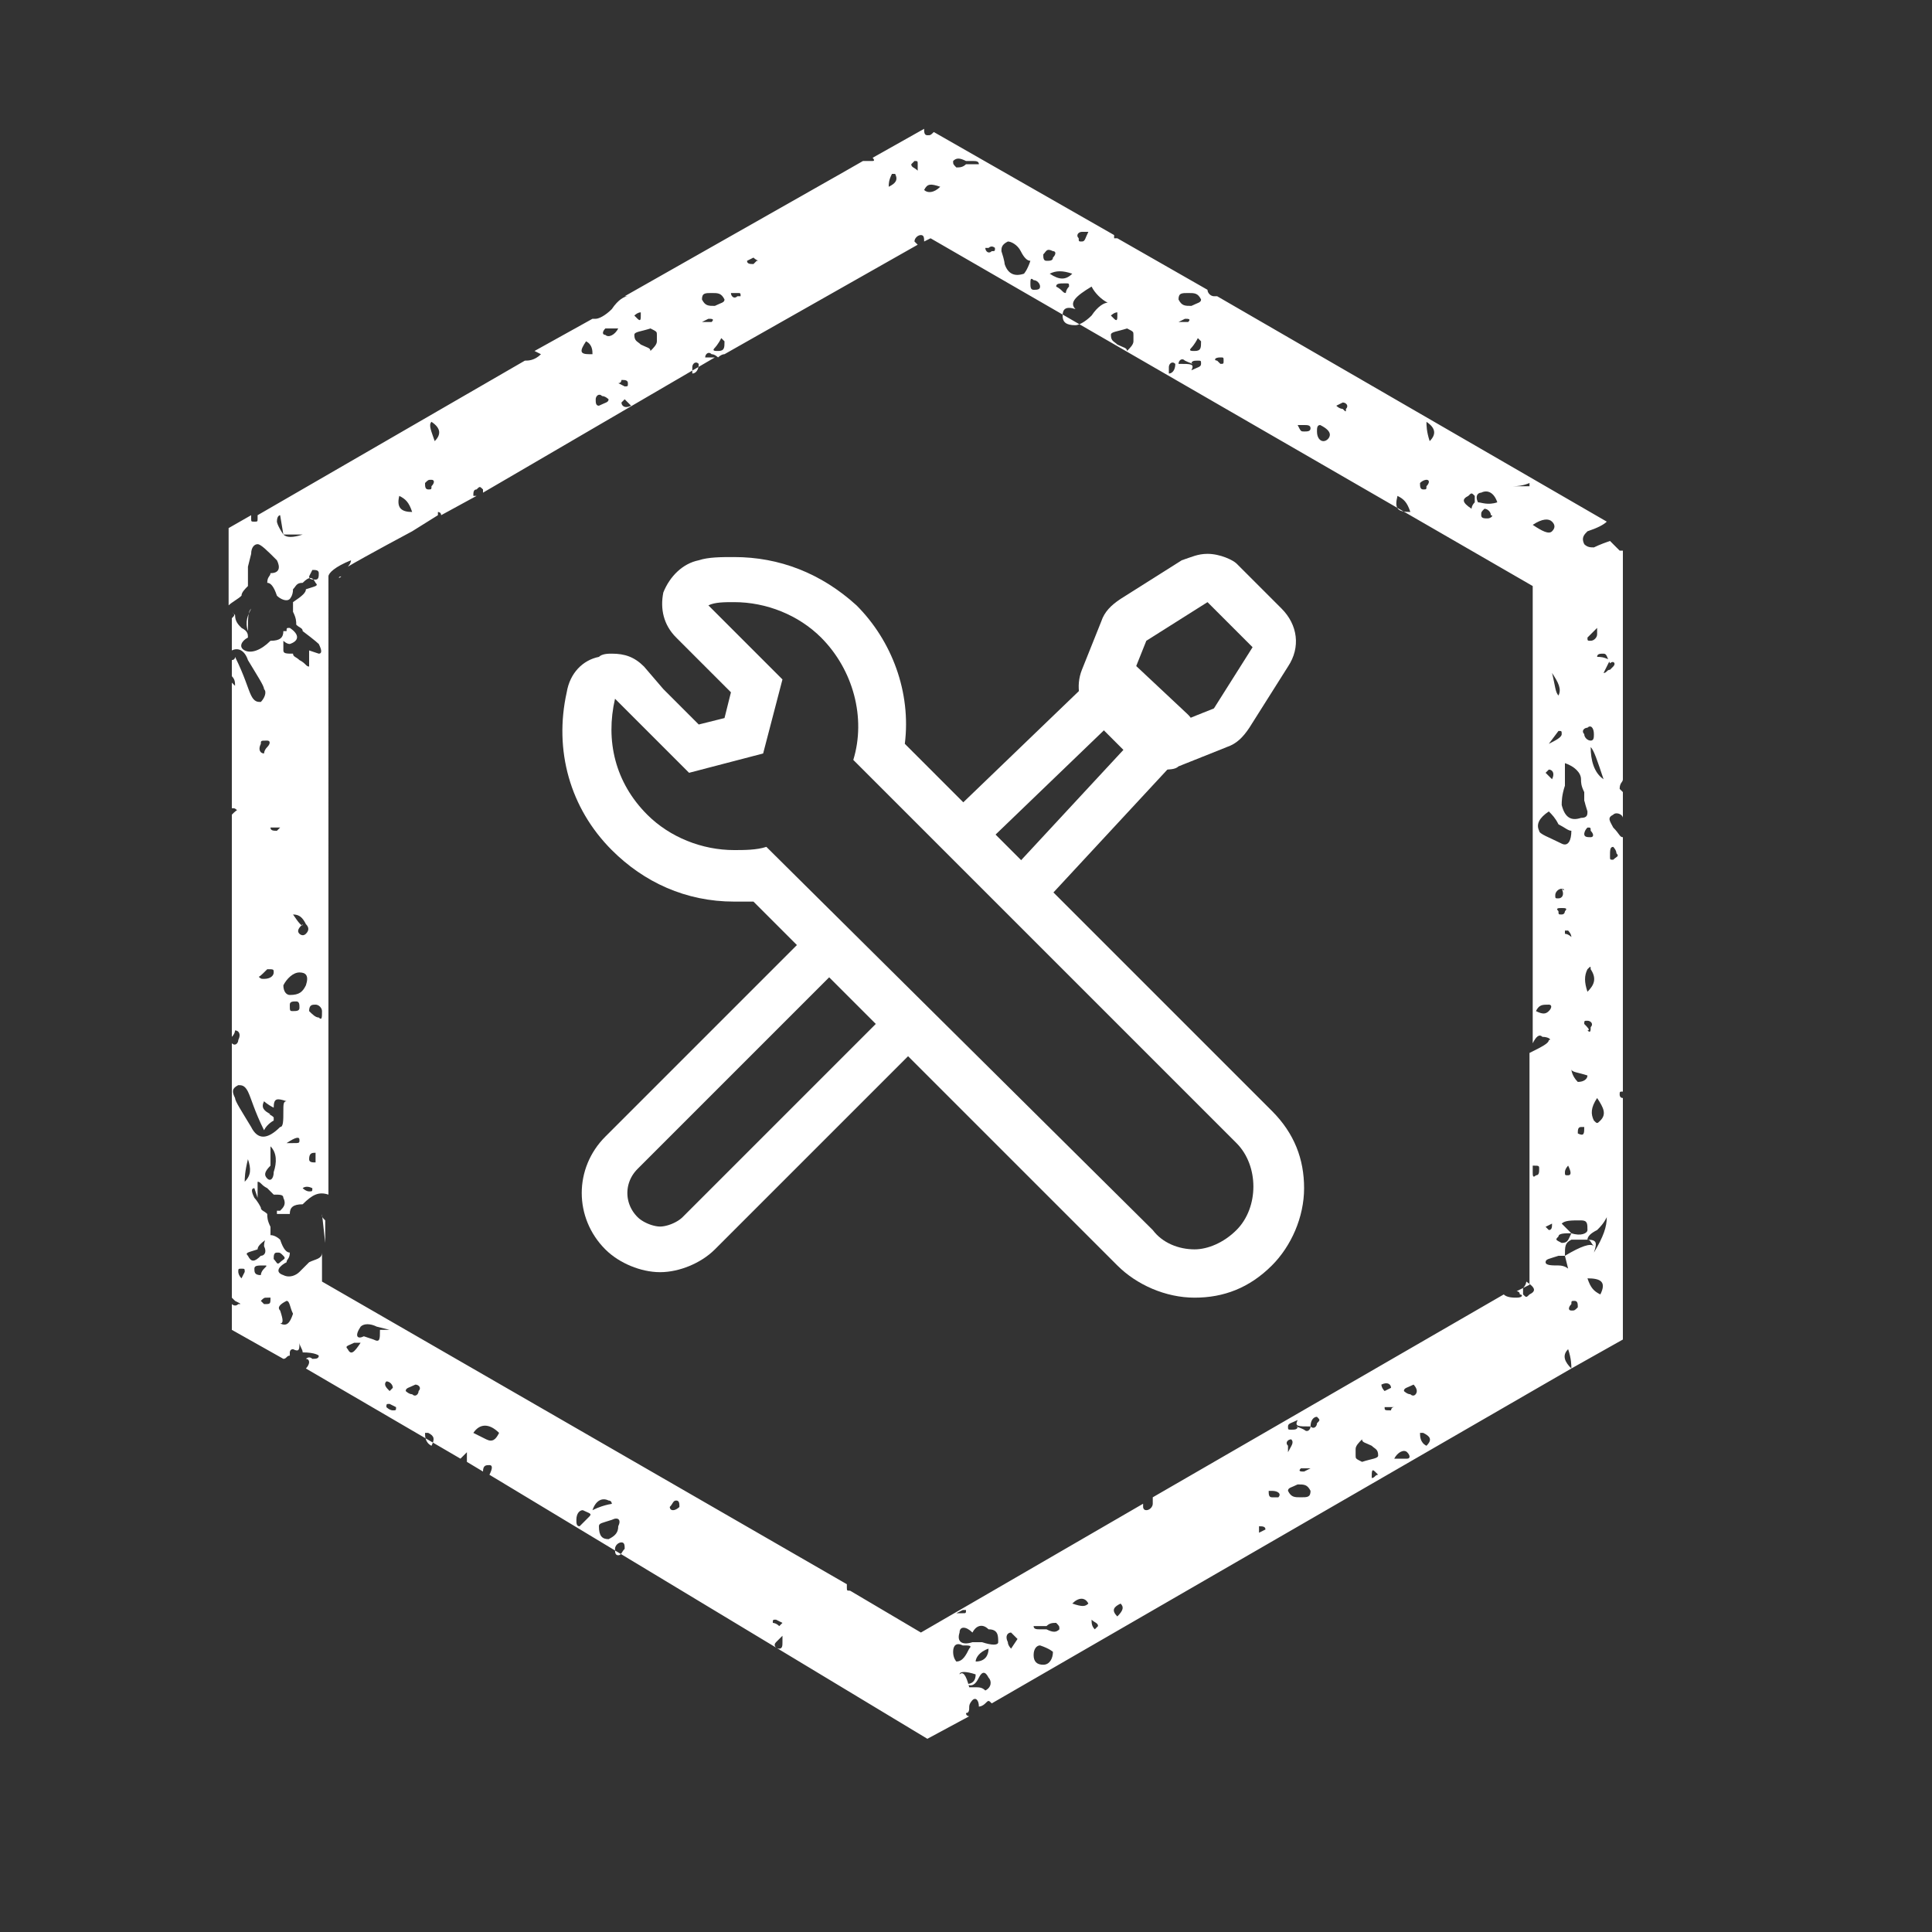 <?xml version="1.0" encoding="utf-8"?>
<!-- Generator: Adobe Illustrator 23.0.6, SVG Export Plug-In . SVG Version: 6.00 Build 0)  -->
<svg version="1.1" xmlns="http://www.w3.org/2000/svg" xmlns:xlink="http://www.w3.org/1999/xlink" x="0px" y="0px"
	 viewBox="0 0 60 60" style="enable-background:new 0 0 60 60;" xml:space="preserve">
<rect x="0" y="0" width="60" height="60" fill="#333333" stroke="none"/>
<style type="text/css">
	.st0{display:none;}
	.st1{display:inline;}
	.st2{fill:#FFFFFF;}
	.st3{fill:none;stroke:#FFFFFF;stroke-width:1.417;stroke-linejoin:round;stroke-miterlimit:10;}
	.st4{fill:none;stroke:#FFFFFF;stroke-width:1.134;stroke-linecap:round;stroke-miterlimit:10;}
	
		.st5{display:inline;fill-rule:evenodd;clip-rule:evenodd;fill:none;stroke:#FFFFFF;stroke-width:1.417;stroke-linecap:round;stroke-linejoin:round;stroke-miterlimit:22.926;}
	.st6{fill:none;stroke:#FFFFFF;stroke-width:1.417;stroke-miterlimit:10;}
	.st7{display:inline;fill:#FFFFFF;}
</style>
<g id="Ebene_2" class="st0">
	<rect x="0.1" y="0" class="st1" width="59.7" height="60.1"/>
</g>
<g id="Ersatzteilproduktion" class="st0">
	<g class="st1">
		<path class="st2" d="M28.8,32.6c-2.1,0.2-3.5,2.1-3.3,4.1c0.2,2,2.1,3.5,4.1,3.3c2.1-0.2,3.5-2.1,3.3-4.1
			C32.7,33.9,30.9,32.4,28.8,32.6z M30.8,36.2l-0.6,1.4c0,0-0.1,0.1-0.1,0.1l-1.5,0.2c0,0-0.1,0-0.2-0.1l-0.9-1.2c0,0,0-0.1,0-0.2
			l0.6-1.4c0,0,0.1-0.1,0.1-0.1l1.5-0.2c0,0,0.1,0,0.2,0.1l0.9,1.2C30.9,36.1,30.9,36.2,30.8,36.2z"/>
		<path class="st2" d="M21.6,24.8c0.4-0.5,0.6-1,0.5-1.6c0-0.6-0.3-1.1-0.8-1.5s-1-0.6-1.6-0.5c-0.6,0-1.1,0.3-1.5,0.8
			c-0.4,0.5-0.6,1-0.5,1.6c0.1,1.2,1.1,2,2.2,2c0.1,0,0.2,0,0.3,0C20.6,25.6,21.2,25.3,21.6,24.8z M19.5,24.1l-0.4-0.6l0.3-0.7
			l0.7-0.1l0.5,0.6L20.2,24L19.5,24.1z"/>
		<path class="st2" d="M35.9,26.5c0.3,0.2,0.5,0.3,0.8,0.3c0,0,0.1,0,0.1,0c0.3,0,0.6-0.2,0.9-0.5c0.2-0.3,0.3-0.6,0.3-1
			c-0.1-0.7-0.7-1.2-1.5-1.2c-0.3,0-0.6,0.2-0.9,0.5c-0.2,0.3-0.3,0.6-0.3,1C35.5,25.9,35.6,26.2,35.9,26.5z M36.5,25.2l0.3,0
			l0.2,0.3l-0.1,0.3l-0.3,0l-0.2-0.3L36.5,25.2z"/>
		<path class="st2" d="M40,25.1c-0.2-1.6-1.5-2.8-3-3l-16.7-2.7l0,0c-0.3,0-0.6,0-0.9,0c-2.2,0.2-3.8,2.2-3.6,4.4
			c0,0.4,0.2,0.9,0.3,1.2l0,0l0,0.1c0,0.1,0.1,0.2,0.2,0.3l7.5,13.8v0c1.1,1.9,3.1,3.2,5.3,3.2c0.2,0,0.4,0,0.6,0
			c2.4-0.3,4.3-1.9,5.1-4l2.7-6.6l2-4.8c0.1-0.1,0.1-0.3,0.2-0.4l0,0l0,0C40,26,40.1,25.6,40,25.1z M36,23.6L36,23.6
			c0.2-0.1,0.3-0.1,0.5-0.1c0.4,0,0.8,0,1.2,0.3c0.5,0.3,0.9,0.9,0.9,1.5c0,0.2,0,0.4,0,0.6c-0.1,0.3-0.2,0.6-0.4,0.9
			c-0.3,0.4-0.8,0.6-1.2,0.6c-1.1,0.1-2-0.6-2.1-1.7C34.7,24.8,35.2,24,36,23.6z M17.6,25.3c-0.4-0.4-0.6-1-0.6-1.5
			c-0.2-1.5,1-3,2.5-3.1c0.4,0,0.9,0,1.2,0.2c0.2,0.1,0.4,0.2,0.6,0.3c0.7,0.5,1.2,1.2,1.3,2.1c0.2,1.5-1,3-2.5,3.1
			c-0.7,0.1-1.4-0.1-2-0.6C18,25.6,17.8,25.4,17.6,25.3z M23.3,35.1L19,27.3c0.4,0.1,0.8,0.1,1.2,0c2.2-0.2,3.8-2.2,3.6-4.4
			c0-0.6-0.3-1.1-0.5-1.6l10.9,2c-0.6,0.7-0.8,1.6-0.7,2.4c0.1,0.9,0.5,1.7,1.2,2.2c0.7,0.6,1.5,0.8,2.4,0.7c0,0,0.1,0,0.2,0
			L34.9,34c-1-2.4-3.6-4-6.3-3.7C25.9,30.6,23.8,32.6,23.3,35.1z M29.7,40.9c-2.5,0.3-4.8-1.5-5-4s1.5-4.8,4-5c0.2,0,0.3,0,0.5,0
			c2.3,0,4.3,1.7,4.5,4.1C34,38.3,32.2,40.6,29.7,40.9z"/>
	</g>
</g>
<g id="Oldtimer" class="st0">
	<g class="st1">
		<path class="st2" d="M15,26.3c0.4,0,0.7,0,1.1,0c0.1-0.3,0.2-0.7,0.2-1c0-0.1,0.1-0.2,0.2-0.2c0.4,0,0.8-0.1,1.2-0.1
			c0.3,0,0.5-0.1,0.8-0.1c0.4,0,0.8-0.1,1.2-0.2c0.4,0,0.7-0.1,1.1-0.1c0.4,0,0.8-0.1,1.2-0.2c0.4,0,0.7-0.1,1.1-0.1
			c0.4,0,0.8-0.1,1.2-0.2c0.4,0,0.8-0.1,1.2-0.1c0.2,0,0.2-0.1,0.3-0.2c0.4-0.9,0.7-1.7,1.1-2.6c0.1-0.1,0.1-0.2,0.3-0.2
			c2.1,0,4.1,0,6.2,0c0.6,0,1.2,0.2,1.8,0.4c0.6,0.2,1.1,0.6,1.5,1.1c0.4,0.4,0.6,0.9,0.9,1.4c0.1,0.1,0.1,0.2,0.2,0.2
			c0.8,0.2,1.5,0.6,2.2,1.1c0.5,0.3,0.9,0.7,1.3,1.2c0.7,0.8,1.3,1.7,1.7,2.7c0.3,0.7,0.5,1.4,0.6,2.1c0.1,0.8,0.1,1.7,0.2,2.6
			c-0.1,0-0.2,0-0.3,0c-0.6,0-1.2,0-1.8,0c-0.1,0-0.2,0-0.2,0.2c-0.3,0.6-0.6,1.2-1.1,1.6c-0.4,0.3-0.7,0.6-1.2,0.7
			c-0.4,0.1-0.8,0.2-1.2,0.3c-0.8,0.1-1.5-0.1-2.2-0.5c-0.9-0.5-1.5-1.2-1.9-2.1c-0.1-0.1-0.1-0.2-0.3-0.2c-3.8,0-7.5,0-11.3,0
			c-0.2,0-0.3,0.1-0.3,0.2c-0.4,0.9-1,1.6-1.8,2c-0.6,0.3-1.3,0.5-1.9,0.5c-1.3,0-2.3-0.5-3.2-1.5c-0.5-0.6-0.9-1.4-1-2.3
			c-0.1-0.8,0-1.6,0.3-2.4c0.1-0.2,0.1-0.5,0.1-0.7c0.1-0.5,0.1-1,0.2-1.4c0.1-0.4,0.1-0.8,0.2-1.2C15,26.8,15,26.5,15,26.3z
			 M18.1,26.2C18.1,26.2,18.1,26.2,18.1,26.2c0.4,0.1,0.7,0.1,1.1,0.2c1.1,0.2,2.1,0.6,3,1c0.6,0.3,1.2,0.5,1.7,0.8
			c0.7,0.3,1.3,0.6,2,0.9c0.8,0.3,1.7,0.6,2.5,0.9c0.7,0.2,1.4,0.3,2.1,0.5c0.6,0.1,1.2,0.2,1.8,0.2c0.3,0,0.6,0,0.9,0.1
			c0.3,0,0.4,0,0.5-0.3c0,0,0,0,0-0.1c0.3-0.5,0.5-1,1-1.4c0.3-0.2,0.6-0.5,1-0.7c0.7-0.4,1.5-0.5,2.3-0.4c0.4,0.1,0.9,0.2,1.3,0.4
			c0.7,0.3,1.2,0.8,1.6,1.4c0.5,0.7,0.7,1.5,0.7,2.4c0,0.1,0,0.2,0,0.4c0.2,0,0.4,0,0.6,0c-0.1-3.5-2.3-6.5-5.8-7.2
			c0-0.1,0-0.2-0.1-0.2c-0.3-1.2-1-1.9-2-2.3c-0.4-0.1-0.8-0.2-1.2-0.2c-0.4,0-0.8,0-1.3,0c0.4,0.9,0.8,1.9,1.2,2.8
			c-0.1,0-0.1,0-0.1,0c-1.7,0-3.4,0-5,0c-0.9,0-1.7-0.1-2.6,0.1c-0.5,0.1-1.1,0.1-1.7,0.2c-0.7,0.1-1.3,0.2-2,0.2
			c-0.6,0.1-1.3,0.2-1.9,0.2C19.3,26.1,18.7,26.2,18.1,26.2z M18.2,29.2c-1.6,0-2.9,1.3-2.9,3c0,1.6,1.2,3,2.8,3
			c1.7,0,2.9-1.3,2.9-3C21,30.6,19.8,29.2,18.2,29.2z M37.6,29.2c-1.6,0-2.8,1.4-2.8,3c0,1.7,1.2,3,2.8,3c1.6,0,2.9-1.4,2.9-3
			C40.4,30.5,39.1,29.1,37.6,29.2z M33.5,32.4c0-0.1,0-0.2,0-0.2c0-0.1,0-0.2-0.2-0.2c-0.6,0-1.3-0.1-1.9-0.2
			c-0.7-0.1-1.4-0.2-2.1-0.4c-1-0.3-2-0.5-3-0.9c-1.4-0.5-2.7-1.2-4-1.7c-0.8-0.3-1.5-0.6-2.3-0.9c-0.6-0.2-1.3-0.3-2-0.4
			c-0.6,0-1.1,0-1.7,0c0,0-0.1,0-0.1,0.1c0,0.2-0.1,0.5-0.1,0.8c1.4-0.8,2.9-0.9,4.3,0c1.4,0.9,2,2.2,2,4
			C26,32.4,29.7,32.4,33.5,32.4z M27.2,23.8c1.4,0,2.7,0,4.1,0c-0.2-0.3-0.3-0.7-0.5-1c-0.2-0.3-0.5-0.5-0.8-0.5c-0.7,0-1.3,0-2,0
			c-0.1,0-0.2,0-0.2,0.1c-0.2,0.4-0.4,0.8-0.5,1.2C27.2,23.8,27.2,23.8,27.2,23.8z"/>
	</g>
</g>
<g id="Reparaturen">
	<g>
		<path class="st3" d="M26.3,28.8l-7,7c-0.7,0.7-0.7,1.8,0,2.5c0.3,0.3,0.8,0.5,1.2,0.5c0.4,0,0.9-0.2,1.2-0.5l7-7"/>
		<g>
			<polyline class="st3" points="29.5,26.3 34.8,21.2 36.4,22.7 31.3,28.2 			"/>
			<g>
				<path class="st2" d="M37.5,18.7l1.4,1.4L37.7,22l-1.5,0.6L35,21.4l0.6-1.5L37.5,18.7 M37.5,17.2c-0.3,0-0.5,0.1-0.8,0.2
					l-1.9,1.2c-0.3,0.2-0.5,0.4-0.6,0.7l-0.6,1.5c-0.2,0.5-0.1,1.1,0.3,1.5l1.2,1.2c0.3,0.3,0.6,0.4,1,0.4c0.2,0,0.4,0,0.5-0.1
					l1.5-0.6c0.3-0.1,0.5-0.3,0.7-0.6l1.2-1.9c0.4-0.6,0.3-1.3-0.2-1.8l-1.4-1.4C38.3,17.4,37.9,17.2,37.5,17.2L37.5,17.2z"/>
			</g>
		</g>
		<g>
			<path class="st2" d="M22.8,18.7c1,0,2,0.4,2.7,1.1c1,1,1.4,2.5,1,3.8l11.9,11.9c0.7,0.7,0.7,2,0,2.7c-0.4,0.4-0.9,0.6-1.3,0.6
				c-0.5,0-1-0.2-1.3-0.6L23.8,26.3c-0.3,0.1-0.7,0.1-1,0.1c-1,0-2-0.4-2.7-1.1c-1-1-1.3-2.3-1-3.6l0.6,0.6l1.7,1.7l2.3-0.6l0.6-2.3
				l-1.7-1.7l-0.6-0.6C22.2,18.7,22.5,18.7,22.8,18.7 M22.8,17.3c-0.4,0-0.8,0-1.1,0.1c-0.5,0.1-0.9,0.5-1.1,1c-0.1,0.5,0,1,0.4,1.4
				l0.6,0.6l1.1,1.1l-0.2,0.8l-0.8,0.2l-1.1-1.1L20,20.7c-0.3-0.3-0.6-0.4-1-0.4c-0.1,0-0.3,0-0.4,0.1c-0.5,0.1-0.9,0.5-1,1.1
				c-0.4,1.8,0.1,3.6,1.4,4.9c1,1,2.3,1.6,3.8,1.6c0.2,0,0.4,0,0.6,0l11.3,11.3c0.6,0.6,1.5,1,2.4,1c0.9,0,1.7-0.3,2.4-1
				c0.6-0.6,1-1.5,1-2.4c0-0.9-0.3-1.7-1-2.4L28.1,23.1c0.2-1.6-0.4-3.2-1.5-4.3C25.5,17.8,24.2,17.3,22.8,17.3L22.8,17.3z"/>
		</g>
		<path class="st3" d="M35,34.8"/>
		<path class="st3" d="M38.4,38.2"/>
	</g>
</g>
<g id="Ersatzteilanfertigung" class="st0">
	<g class="st1">
		<path class="st4" d="M23.2,39.4l0.5,0.9c0.2,0.3,0.6,0.4,0.9,0.3l0.9-0.5c0.3-0.2,0.4-0.6,0.3-0.9l-0.5-0.8c0.6-0.6,1-1.3,1.2-2.1
			h1c0.4,0,0.7-0.3,0.7-0.7v-1.1c0-0.4-0.3-0.7-0.7-0.7h-1c-0.2-0.8-0.6-1.5-1.2-2.1l0.5-0.8c0.2-0.3,0.1-0.7-0.3-0.9l-0.9-0.5
			c-0.3-0.2-0.7-0.1-0.9,0.3l-0.5,0.9c-0.8-0.2-1.6-0.2-2.4,0l-0.5-0.9c-0.2-0.3-0.6-0.4-0.9-0.3l-0.9,0.5c-0.3,0.2-0.4,0.6-0.3,0.9
			l0.5,0.8c-0.6,0.6-1,1.3-1.2,2.1h-1c-0.4,0-0.7,0.3-0.7,0.7v1.1c0,0.4,0.3,0.7,0.7,0.7h1c0.2,0.8,0.6,1.5,1.2,2.1L18.2,39
			c-0.2,0.3-0.1,0.7,0.3,0.9l0.9,0.5c0.3,0.2,0.7,0.1,0.9-0.3l0.5-0.9C21.6,39.6,22.5,39.6,23.2,39.4z"/>
		<path class="st4" d="M35.1,31l0.7,1.1c0.3,0.4,0.8,0.6,1.2,0.3l1.3-0.7c0.4-0.3,0.6-0.8,0.3-1.2l-0.7-1.1c0.8-0.8,1.3-1.7,1.6-2.7
			h1.3c0.5,0,0.9-0.4,0.9-0.9v-1.4c0-0.5-0.4-0.9-0.9-0.9h-1.3c-0.3-1-0.8-2-1.6-2.7l0.7-1.1c0.3-0.4,0.1-1-0.3-1.2L37,17.5
			c-0.4-0.3-1-0.1-1.2,0.3L35.1,19c-1-0.3-2.1-0.3-3.2,0l-0.7-1.1c-0.3-0.4-0.8-0.6-1.2-0.3l-1.3,0.7c-0.4,0.3-0.6,0.8-0.3,1.2
			l0.7,1.1c-0.8,0.8-1.3,1.7-1.6,2.7h-1.3c-0.5,0-0.9,0.4-0.9,0.9v1.4c0,0.5,0.4,0.9,0.9,0.9h1.3c0.3,1,0.8,2,1.6,2.7l-0.7,1.1
			c-0.3,0.4-0.1,1,0.3,1.2l1.3,0.7c0.4,0.3,1,0.1,1.2-0.3l0.7-1.1C32.9,31.3,34,31.3,35.1,31z"/>
		<path class="st4" d="M23.8,34.9c0-1-0.8-1.8-1.8-1.8c-1,0-1.8,0.8-1.8,1.8s0.8,1.8,1.8,1.8C23,36.6,23.8,35.8,23.8,34.9z"/>
		<path class="st4" d="M34.6,23.9c-0.6-0.6-1.6-0.6-2.3,0c-0.6,0.6-0.6,1.6,0,2.3c0.6,0.6,1.6,0.6,2.3,0
			C35.2,25.5,35.2,24.5,34.6,23.9z"/>
		<path class="st4" d="M36.1,27.6c1.5-1.5,1.5-3.8,0-5.3"/>
		<path class="st4" d="M30.8,22.4c-1.5,1.5-1.5,3.8,0,5.3"/>
	</g>
</g>
<g id="Ersatzteile" class="st0">
	<path class="st5" d="M22.6,35.1c-0.5,1.1,0,2.3,1,2.9c1,0.6,2.3,0.3,3-0.7 M28.9,38.6l-1.6,2.8c-0.2,0.3-0.5,0.4-0.8,0.2
		c-0.5-0.3-1.1-0.5-1.7-0.6c-0.5,0-0.9,0-1.3-0.1c-0.8-0.2-1.8-0.7-2.4-1.3c-0.3-0.4-0.5-0.7-0.8-1.1c-0.4-0.5-0.8-0.8-1.4-1.1
		c-0.3-0.2-0.4-0.5-0.2-0.8l1.6-2.8 M33.3,27.1L32,26.4c-1.1,1.6-2.9,4.8-3.2,6.8c-0.1,0.7,0.3,1.1,0.9,1.5c0.2,0.1,0.4,0.3,0.5,0.4
		c0.3,0.2,0.4,0.5,0.2,0.8L29,38.3l-2.3-1.3c0.5-1.1,0-2.3-1-2.9c-1-0.6-2.3-0.3-3,0.7l-2.3-1.3l1.3-2.4c0.2-0.3,0.5-0.4,0.8-0.3
		c0.2,0.1,0.4,0.2,0.6,0.2c0.6,0.2,1.2,0.5,1.8,0c1.5-1.3,3.3-4.6,4-6.4L27.5,24 M34,27.8l-0.6-0.3l2.1-3.9c0.2-0.4,0.3-0.8-0.2-1.2
		c-1.3-0.9-3.4-2.1-4.8-2.7c-0.5-0.2-0.9,0-1.1,0.4l-2.1,3.9l-0.7-0.4l-1,1l-1.1-0.6c1.6-2.8,3.3-6.1,4.9-8.9
		c0.2-0.3,0.6-0.4,0.9-0.3c3,1.1,6.6,3.1,9.2,5.1c0.3,0.2,0.4,0.6,0.2,0.9c-1.6,2.8-3.3,6.1-4.9,8.9l-1.1-0.6L34,27.8z"/>
</g>
<g id="Hydraulikwelle" class="st0">
	<g class="st1">
		<path class="st6" d="M22.3,31.9c0.9,0.5,1.8,1.4,2.3,2.3l5-5l-2.3-2.3L22.3,31.9z"/>
		<path class="st6" d="M17,34.9c-1.3,1.3-1.3,3.3,0,4.6c1.3,1.3,3.3,1.3,4.6,0c1.3-1.3,1.3-3.3,0-4.6C20.3,33.7,18.3,33.7,17,34.9z"
			/>
		<path class="st6" d="M36.7,17c-0.2-0.1-0.5,0-0.6,0.2l-8.3,8.3c-0.3,0.3-0.3,0.7,0,0.9l2.4,2.4c0.3,0.3,0.7,0.3,0.9,0l8.3-8.3
			c0.2-0.2,0.2-0.4,0.2-0.6C39.2,18.7,37.8,17.3,36.7,17z"/>
	</g>
	<g class="st1">
		<path class="st2" d="M27.3,21.2c0.3-0.1,0.6,0,0.9,0.3l0,0l-0.3,0.3c-0.2,0.2-0.2,0.6,0,0.8l0.4,0.4l1.9-1.9l-0.4-0.4
			c-0.2-0.2-0.6-0.2-0.8,0L28.8,21l-0.1-0.1c-0.2-0.2-0.3-0.5-0.2-0.8c0.1-0.5,0-1.2-0.4-1.6c-0.7-0.8-2.1-0.6-2.6,0.4
			c-0.2,0.5-0.2,1,0,1.5C25.9,21.1,26.7,21.4,27.3,21.2z M26.3,19.1c0.3-0.3,0.9-0.3,1.2,0c0.3,0.3,0.3,0.9,0,1.2
			c-0.3,0.3-0.9,0.3-1.2,0C26,19.9,26,19.4,26.3,19.1z"/>
	</g>
	<g class="st1">
		<path class="st2" d="M27.3,21.2c0.3-0.1,0.6,0,0.9,0.3l0,0l-0.3,0.3c-0.2,0.2-0.2,0.6,0,0.8l0.4,0.4l1.9-1.9l-0.4-0.4
			c-0.2-0.2-0.6-0.2-0.8,0L28.8,21l-0.1-0.1c-0.2-0.2-0.3-0.5-0.2-0.8c0.1-0.5,0-1.2-0.4-1.6c-0.7-0.8-2.1-0.6-2.6,0.4
			c-0.2,0.5-0.2,1,0,1.5C25.9,21.1,26.7,21.4,27.3,21.2z M26.3,19.1c0.3-0.3,0.9-0.3,1.2,0c0.3,0.3,0.3,0.9,0,1.2
			c-0.3,0.3-0.9,0.3-1.2,0C26,19.9,26,19.4,26.3,19.1z"/>
	</g>
	<g class="st1">
		<path class="st2" d="M30.7,17.9c0.3-0.1,0.6,0,0.9,0.3l0,0l-0.3,0.3c-0.2,0.2-0.2,0.6,0,0.8l0.4,0.4l1.9-1.9l-0.4-0.4
			c-0.2-0.2-0.6-0.2-0.8,0l-0.3,0.3l-0.1-0.1c-0.2-0.2-0.3-0.5-0.2-0.8c0.1-0.5,0-1.2-0.4-1.6c-0.7-0.8-2.1-0.6-2.6,0.4
			c-0.2,0.5-0.2,1,0,1.5C29.3,17.8,30.1,18,30.7,17.9z M29.8,15.7c0.3-0.3,0.9-0.3,1.2,0c0.3,0.3,0.3,0.9,0,1.2
			c-0.3,0.3-0.9,0.3-1.2,0C29.4,16.6,29.4,16,29.8,15.7z"/>
	</g>
	<g class="st1">
		<path class="st2" d="M30.7,17.9c0.3-0.1,0.6,0,0.9,0.3l0,0l-0.3,0.3c-0.2,0.2-0.2,0.6,0,0.8l0.4,0.4l1.9-1.9l-0.4-0.4
			c-0.2-0.2-0.6-0.2-0.8,0l-0.3,0.3l-0.1-0.1c-0.2-0.2-0.3-0.5-0.2-0.8c0.1-0.5,0-1.2-0.4-1.6c-0.7-0.8-2.1-0.6-2.6,0.4
			c-0.2,0.5-0.2,1,0,1.5C29.3,17.8,30.1,18,30.7,17.9z M29.8,15.7c0.3-0.3,0.9-0.3,1.2,0c0.3,0.3,0.3,0.9,0,1.2
			c-0.3,0.3-0.9,0.3-1.2,0C29.4,16.6,29.4,16,29.8,15.7z"/>
	</g>
	<path class="st7" d="M20.2,38.1c-0.5,0.5-1.3,0.5-1.8,0c-0.5-0.5-0.5-1.3,0-1.8c0.5-0.5,1.3-0.5,1.8,0
		C20.7,36.8,20.7,37.6,20.2,38.1z"/>
</g>
<g id="Ebene_5">
	<g>
		<path class="st2" d="M7.7,19.6c0-0.4,0-0.6,0.1-0.7C7.7,19.1,7.6,19.3,7.7,19.6z"/>
		<path class="st2" d="M50.4,24.2v-7.1c-0.1,0-0.1,0-0.1,0S50.2,17,50,16.8c-0.3,0.1-0.5,0.2-0.5,0.2c-0.1,0-0.2,0-0.3-0.1
			c-0.1-0.2,0-0.3,0.1-0.4c0.3-0.1,0.5-0.2,0.6-0.3l-12.1-7h-0.1c-0.1,0-0.2-0.1-0.2-0.2l-2.8-1.6c0,0,0,0-0.1,0V7.3L29,4.1
			c-0.1,0.1-0.1,0.1-0.2,0.1S28.7,4.1,28.7,4l0,0l-1.6,0.9c0,0,0.1,0.1,0,0.1c0,0-0.1,0-0.2,0h-0.1l-0.7,0.4l0,0l0,0l-6.7,3.8
			c0,0,0,0,0.1,0c-0.1,0-0.3,0.1-0.5,0.4c-0.2,0.2-0.4,0.3-0.5,0.3h-0.1l-1.8,1l0.2,0.1c-0.2,0.2-0.4,0.2-0.5,0.2L8,16
			c0,0.1,0,0.1,0,0.1c0,0.1,0,0.1-0.1,0.1s-0.1,0-0.1-0.1V16l-0.7,0.4v2.4c0.1-0.1,0.3-0.2,0.4-0.3c0-0.1,0.1-0.2,0.2-0.3v-0.3
			c0-0.1,0-0.2,0-0.3l0.1-0.4c0-0.2,0.1-0.3,0.2-0.3c0.1,0,0.3,0.2,0.6,0.5c0.1,0.2,0.1,0.4-0.2,0.4c0,0.1-0.1,0.1-0.1,0.3
			c0.1,0,0.2,0.1,0.3,0.4c0.1,0.1,0.3,0.2,0.4,0.1c0,0,0.1-0.1,0.1-0.3c0.1-0.1,0.1-0.2,0.3-0.2c0.2-0.2,0.3-0.2,0.4,0
			c0.1,0.1,0,0.1-0.3,0.2c0,0.1-0.1,0.2-0.4,0.4V19c0.1,0.2,0.1,0.3,0.1,0.4c0.1,0.1,0.2,0.1,0.2,0.2C9.8,19.9,9.9,20,9.9,20
			c0.1,0.2,0.1,0.3,0,0.3l-0.3-0.1v0.5c-0.1,0-0.1-0.1-0.3-0.2c-0.1-0.1-0.2-0.1-0.2-0.2l0,0c-0.2,0-0.3,0-0.3-0.1s0-0.2,0-0.3
			c0,0,0.1,0.1,0.2,0.1c0.3-0.1,0.3-0.3,0-0.5c-0.1,0-0.1,0-0.1,0.1c-0.1,0-0.1,0-0.1,0c0,0.2-0.1,0.3-0.4,0.3
			c-0.3,0.3-0.6,0.4-0.8,0.3c-0.2-0.1-0.1-0.3,0.1-0.4c0-0.1,0-0.2-0.2-0.3c-0.1-0.1-0.2-0.2-0.2-0.4L7.2,19v0
			c0.1,0.1,0.1,0.1,0,0.2v1c0.2-0.1,0.4,0,0.5,0.3C8,21,8.2,21.3,8.2,21.4c0.1,0.1,0,0.3-0.1,0.4c-0.1,0-0.2,0-0.3-0.2
			c-0.1-0.2-0.2-0.6-0.5-1.2c0,0.1-0.1,0.1-0.1,0.1V21c0.1,0.1,0.1,0.2,0.1,0.3c0,0,0,0-0.1-0.1v3.9l0,0c0.1,0,0.1,0,0.2,0.1
			c0-0.1-0.1,0-0.2,0.1v6.9C7.3,32.1,7.3,32,7.3,32c0.1,0,0.2,0.1,0.1,0.3c0,0.1-0.1,0.2-0.2,0.1l0,0v8.9l1.6,0.9
			c0.1,0,0.1-0.1,0.2-0.1V42c0,0,0-0.1,0.1-0.1c0.2,0.1,0.2,0,0.2-0.2c0,0.1,0.1,0.2,0.1,0.3c0.4,0,0.5,0.1,0.5,0.1
			c0,0.1-0.1,0.1-0.2,0.1c-0.1-0.1-0.2,0-0.2,0c0.1,0,0.1,0.1,0.1,0.1c0,0.1-0.1,0.2-0.1,0.2l4.8,2.8c0.1-0.1,0.1-0.1,0.2-0.2
			c0,0.1,0,0.2,0,0.3l0.5,0.3c0-0.2,0.1-0.2,0.2-0.2c0.1,0,0.1,0.1,0,0.3L28.8,54l1.3-0.7c0,0-0.1,0-0.1-0.1c0.1,0,0.1-0.1,0.1-0.2
			c0-0.1,0.1-0.2,0.1-0.2c0.1-0.1,0.2,0,0.2,0.2c0,0,0.1,0,0.2-0.1s0.1-0.1,0.2,0l0,0l18-10.4c-0.2-0.2-0.3-0.4-0.1-0.6
			c0.1,0.3,0.1,0.5,0.1,0.6l1.6-0.9v-7.5c-0.1,0-0.1-0.1-0.1-0.1c0-0.1,0-0.1,0.1-0.1V26c-0.1,0-0.1-0.1-0.3-0.3
			c-0.1-0.2-0.2-0.3,0-0.4c0.1-0.1,0.3,0,0.3,0.1v-0.8l-0.1-0.1C50.3,24.3,50.4,24.3,50.4,24.2z M8.8,16.6
			C8.7,16.6,8.7,16.6,8.8,16.6c-0.2-0.3-0.2-0.4-0.2-0.4C8.6,16,8.7,16,8.7,16L8.8,16.6c0.3,0,0.4,0,0.6,0
			C9.1,16.7,8.9,16.7,8.8,16.6z M9.8,18c-0.1,0-0.2,0-0.2-0.1l0.1-0.2c0.1,0,0.2,0,0.2,0.1C9.9,17.9,9.9,18,9.8,18z M49.6,19.5v0.2
			c0,0.1-0.1,0.2-0.2,0.2c-0.1,0-0.1,0-0.1-0.1C49.4,19.7,49.5,19.6,49.6,19.5z M48.1,25.2c0.1,0.1,0.2,0.2,0.3,0.4
			c0.2,0.1,0.3,0.2,0.4,0.2c0,0.3-0.1,0.5-0.3,0.4c-0.4-0.2-0.7-0.3-0.7-0.4C47.7,25.6,47.8,25.4,48.1,25.2z M48,24l0.1-0.1
			c0.1,0,0.2,0.1,0.1,0.3l0,0C48.2,24.2,48.1,24.1,48,24z M48.6,29v-0.1h0.1c0,0,0.1,0.1,0.1,0.2C48.7,29,48.6,29,48.6,29z
			 M48.7,36.2C48.7,36.2,48.8,36.2,48.7,36.2c0.1,0.2,0.1,0.3,0,0.3s-0.1,0-0.1-0.1C48.6,36.3,48.7,36.2,48.7,36.2z M48.5,27.6
			C48.6,27.6,48.6,27.7,48.5,27.6c0.1,0.2,0,0.3-0.1,0.3s-0.1,0-0.1-0.1C48.3,27.7,48.4,27.6,48.5,27.6z M48.5,28.2
			c0.1,0,0.2,0,0.1,0.1c0,0,0,0.1-0.1,0.1s-0.1,0-0.1-0.1C48.3,28.2,48.4,28.2,48.5,28.2z M48.4,38.4c0-0.1,0.2-0.1,0.4-0.1L48.5,38
			c0.1-0.1,0.3-0.1,0.6-0.1c0.2,0,0.2,0.1,0.2,0.3c0,0.1-0.2,0.2-0.5,0.1c-0.1,0.2-0.1,0.3-0.3,0.3C48.3,38.5,48.3,38.5,48.4,38.4z
			 M49,35.2c0-0.1,0-0.2,0.1-0.2h0.1C49.2,35.2,49.2,35.3,49,35.2C49,35.3,49,35.3,49,35.2z M49,33.6c-0.2-0.2-0.2-0.4-0.2-0.4
			c0,0.1,0.2,0.1,0.5,0.2C49.3,33.5,49.2,33.6,49,33.6z M49.2,31.8c0-0.1,0-0.1,0.1-0.1s0.2,0.1,0.1,0.2c0,0.1,0,0.2-0.1,0.1
			C49.4,32,49.3,31.9,49.2,31.8z M49.4,26c-0.1,0-0.2,0-0.2-0.1c0,0,0-0.1,0.1-0.2c0.1,0,0.1,0,0.1,0.1C49.5,25.9,49.5,26,49.4,26z
			 M49.3,30.8c-0.1-0.3-0.1-0.5,0-0.7c0.1-0.1,0.1-0.1,0.1,0C49.6,30.4,49.5,30.6,49.3,30.8z M49.6,34.1c0.2,0.3,0.3,0.5,0.1,0.7
			c-0.1,0.1-0.1,0.1-0.2,0C49.4,34.6,49.4,34.4,49.6,34.1z M49.4,23.2c0.1,0.1,0.2,0.4,0.4,1C49.5,24,49.4,23.6,49.4,23.2z
			 M49.3,22.6c0.1-0.1,0.2,0,0.2,0.2c0,0.1,0,0.2-0.1,0.2s-0.2-0.1-0.2-0.2C49.1,22.7,49.2,22.6,49.3,22.6z M48.6,24.4v-0.7
			c0.3,0.1,0.5,0.3,0.5,0.5c0,0.1,0,0.2,0.1,0.4c0,0.1,0,0.3,0,0.3c0-0.1,0,0,0.1,0.3c0,0.1,0,0.2-0.2,0.2c-0.3,0.1-0.5,0-0.6-0.4
			C48.5,24.9,48.5,24.7,48.6,24.4z M48.1,23.1l0.3-0.4c0.1,0,0.1,0,0.1,0.1C48.5,22.9,48.3,23,48.1,23.1z M48.4,21.6
			c-0.1-0.1-0.1-0.3-0.2-0.7C48.4,21.2,48.5,21.4,48.4,21.6z M48.2,16.2c0.1,0.1,0.1,0.2,0,0.3c-0.1,0.1-0.3,0-0.6-0.2
			C47.9,16.1,48.1,16.1,48.2,16.2z M48.1,31.2c0.1,0,0.1,0.1,0,0.2s-0.2,0.1-0.4,0C47.8,31.2,47.9,31.2,48.1,31.2z M47.5,15v0.1
			c0,0-0.2,0-0.5,0C47.3,15.1,47.5,15,47.5,15z M46,15.3c0.2-0.1,0.4,0,0.5,0.3c-0.3,0.1-0.5,0-0.6,0C45.8,15.4,45.9,15.3,46,15.3z
			 M46.2,16.1c-0.1,0-0.2,0-0.2-0.1s0-0.1,0.1-0.2c0.1,0,0.2,0.1,0.2,0.2C46.4,16,46.3,16.1,46.2,16.1z M45.6,15.4
			c0.1-0.1,0.1-0.1,0.2,0c0,0.1,0,0.2,0,0.2c-0.1,0.1-0.1,0.2-0.1,0.2C45.4,15.6,45.4,15.5,45.6,15.4z M44.3,13.1
			c0.3,0.2,0.3,0.4,0.1,0.6C44.3,13.4,44.3,13.2,44.3,13.1z M44.3,14.9c0.1,0,0.1,0.1,0,0.2c0,0.1,0,0.1-0.1,0.1s-0.1-0.1-0.1-0.2
			C44.2,14.9,44.3,14.9,44.3,14.9z M43.4,15.4c0.2,0.1,0.3,0.2,0.4,0.5C43.4,15.9,43.3,15.8,43.4,15.4z M41.7,12.5
			c0.1,0,0.2,0.1,0.1,0.2c0,0.1,0,0.1-0.1,0c0,0-0.1,0-0.2-0.1L41.7,12.5z M40.9,13.4c0-0.1,0-0.2,0.1-0.2c0.2,0.1,0.3,0.2,0.3,0.3
			s-0.1,0.2-0.2,0.2C41,13.7,40.9,13.6,40.9,13.4z M40.5,13.2c0.1,0,0.2,0,0.2,0.1s-0.1,0.1-0.2,0.1c-0.1,0-0.1,0-0.2-0.2L40.5,13.2
			z M37.9,11.1c0.1,0,0.1,0,0.1,0.1s0,0.1-0.1,0.1l-0.1-0.1C37.7,11.2,37.7,11.1,37.9,11.1z M37.1,10.9c-0.1,0-0.2,0-0.1-0.1
			c0,0,0.1-0.1,0.2-0.3c0.1,0.1,0.1,0.1,0.1,0.1C37.3,10.8,37.3,10.9,37.1,10.9z M36.6,11.3c0-0.1,0.1-0.2,0.2-0.1
			c0.2,0.1,0.3,0.1,0.2,0.1c0-0.1,0.1-0.1,0.2-0.1c0.1,0,0.1,0,0.1,0.1s-0.1,0.1-0.3,0.2C37.1,11.3,37,11.3,36.6,11.3z M36.9,9.1
			c0.2,0,0.3,0,0.4,0.2c0,0.1-0.1,0.1-0.3,0.2c-0.2,0-0.3,0-0.4-0.2C36.6,9.1,36.7,9.1,36.9,9.1z M36.6,10l0.2-0.1
			c0.1,0,0.2,0,0.1,0.1C36.8,10,36.7,10,36.6,10C36.5,10.1,36.5,10.1,36.6,10z M36.3,11.4c0-0.1,0.1-0.2,0.2-0.1
			c0,0.2-0.1,0.3-0.2,0.3C36.3,11.5,36.3,11.5,36.3,11.4z M35.2,10.4c0,0.1,0,0.2,0,0.2c0,0.1-0.1,0.2-0.2,0.3
			c0-0.1-0.1-0.1-0.3-0.2c-0.1-0.1-0.2-0.1-0.2-0.3c0-0.1,0.2-0.1,0.5-0.2C35.2,10.3,35.2,10.3,35.2,10.4z M34.7,9.7v0.1
			c0,0.1,0,0.2-0.1,0.1l-0.1-0.1C34.5,9.8,34.6,9.7,34.7,9.7z M33.6,7.2h0.2c-0.1,0.2-0.1,0.3-0.2,0.3c-0.1,0-0.1,0-0.1-0.1
			C33.4,7.3,33.5,7.2,33.6,7.2z M33.9,8.9c0.1,0.2,0.3,0.4,0.5,0.5c-0.1,0-0.3,0.1-0.5,0.4c-0.2,0.2-0.4,0.3-0.5,0.3
			c-0.3,0-0.4-0.1-0.4-0.3s0.1-0.3,0.4-0.2C33.2,9.4,33.4,9.2,33.9,8.9z M32.8,8.9c0-0.1,0.1-0.1,0.3-0.1c0.1,0,0.1,0,0.1,0.1
			c-0.1,0.1-0.1,0.2-0.1,0.2C33,9.1,33,9,32.8,8.9z M33.3,8.5c-0.2,0.2-0.4,0.2-0.7,0C32.8,8.4,33,8.4,33.3,8.5z M32.7,7.8
			c0.1,0,0.1,0.1,0,0.2c0,0.1-0.1,0.1-0.2,0.1c-0.1,0-0.1-0.1-0.1-0.2C32.5,7.8,32.5,7.7,32.7,7.8z M32.1,8.7c0.1,0,0.2,0.1,0.2,0.2
			C32.3,9,32.2,9,32.1,9C32,9,32,8.9,32,8.8C32,8.7,32,8.6,32.1,8.7z M31.3,7.5c0.1,0,0.3,0.1,0.4,0.3C31.8,8,31.9,8.1,32,8.1
			c-0.1,0.3-0.2,0.4-0.2,0.4c-0.3,0.1-0.5,0-0.6-0.3c0,0,0-0.1-0.1-0.4C31.1,7.7,31.1,7.6,31.3,7.5z M30.7,7.7c0.1-0.1,0.2,0,0.2,0
			c0,0.1,0,0.1-0.1,0.1c-0.1,0.1-0.2,0-0.2-0.1C30.6,7.7,30.6,7.7,30.7,7.7z M29.6,5c0.1-0.1,0.2-0.1,0.4,0c0,0,0.1,0,0.2,0
			s0.2,0,0.2,0.1c0,0-0.1,0-0.4,0c-0.1,0.1-0.2,0.1-0.3,0.1C29.6,5.1,29.6,5.1,29.6,5z M29.2,5.8C29,6,28.8,6,28.7,5.9
			C28.8,5.7,28.9,5.7,29.2,5.8z M28.4,5c0.1,0,0.1,0,0.1,0.1c0,0,0,0.1,0,0.2c-0.1-0.1-0.2-0.1-0.2-0.2L28.4,5z M27.7,5.4
			c0.1,0,0.1,0,0.1,0c0.1,0.2,0,0.3-0.2,0.4C27.6,5.7,27.6,5.6,27.7,5.4z M23.4,8c0.1,0.1,0.2,0.1,0.1,0.1l-0.1,0.1
			c-0.1,0-0.2,0-0.2-0.1L23.4,8z M22.7,9.1c0,0,0.1,0,0.2,0c0.1,0,0.1,0,0.1,0.1h-0.1C22.8,9.3,22.7,9.2,22.7,9.1z M22.3,10.9
			c-0.1,0-0.2,0-0.1-0.1c0,0,0.1-0.1,0.2-0.3c0.1,0.1,0.1,0.1,0.1,0.1C22.5,10.8,22.5,10.9,22.3,10.9z M22.1,9.1
			c0.2,0,0.3,0,0.4,0.2c0,0.1-0.1,0.1-0.3,0.2c-0.2,0-0.3,0-0.4-0.2C21.8,9.1,21.9,9.1,22.1,9.1z M21.8,10L22,9.9
			c0.1,0,0.2,0,0.1,0.1C22,10,21.9,10,21.8,10C21.7,10.1,21.7,10.1,21.8,10z M21.5,11.4c0-0.1,0.1-0.2,0.2-0.1
			c0,0.2-0.1,0.3-0.2,0.3C21.5,11.5,21.5,11.5,21.5,11.4z M20.4,10.4c0,0.1,0,0.2,0,0.2c0,0.1-0.1,0.2-0.2,0.3
			c0-0.1-0.1-0.1-0.3-0.2c-0.1-0.1-0.2-0.1-0.2-0.3c0-0.1,0.2-0.1,0.5-0.2C20.4,10.3,20.4,10.3,20.4,10.4z M19.9,9.7v0.1
			c0,0.1,0,0.2-0.1,0.1l-0.1-0.1C19.7,9.8,19.8,9.7,19.9,9.7z M19.6,12.6L19.6,12.6c-0.2,0.1-0.3,0-0.3-0.1l0.1-0.1
			C19.5,12.5,19.6,12.6,19.6,12.6z M19.5,11.9c0,0.1,0,0.1-0.1,0.1l-0.2-0.1c0.1,0,0.1-0.1,0.1-0.1C19.4,11.8,19.5,11.8,19.5,11.9z
			 M18.8,10.2c0,0,0.1,0,0.4,0c-0.1,0.2-0.3,0.3-0.4,0.2C18.7,10.4,18.7,10.3,18.8,10.2z M18.5,12.4c0-0.1,0.1-0.2,0.2-0.1
			c0.1,0,0.2,0.1,0.2,0.1c0,0.1-0.1,0.1-0.3,0.2C18.5,12.6,18.5,12.5,18.5,12.4z M18.2,10.6c0.2,0.1,0.2,0.3,0.2,0.4h-0.1
			C18,11,18,10.9,18.2,10.6z M13.4,13.1c0.3,0.2,0.3,0.4,0.1,0.6C13.4,13.4,13.3,13.2,13.4,13.1z M13.4,14.9c0.1,0,0.1,0.1,0,0.2
			c0,0.1,0,0.1-0.1,0.1s-0.1-0.1-0.1-0.2C13.3,14.9,13.3,14.9,13.4,14.9z M12.4,15.4c0.2,0.1,0.3,0.2,0.4,0.5
			C12.5,15.9,12.3,15.8,12.4,15.4z M9.8,31.2c0.1,0,0.2,0.1,0.2,0.2c0,0.2,0,0.3-0.1,0.2c-0.1,0-0.2-0.1-0.3-0.2
			C9.6,31.2,9.7,31.2,9.8,31.2z M9.8,35.8v0.3c-0.1,0-0.2,0-0.2-0.1C9.6,35.8,9.7,35.8,9.8,35.8z M9.7,36.9c0,0.1,0,0.1-0.1,0.1
			s-0.2-0.1-0.2-0.1S9.5,36.8,9.7,36.9C9.7,36.8,9.7,36.8,9.7,36.9z M9.1,28.4c0.2,0,0.3,0.1,0.4,0.3c0.1,0.1,0.1,0.2,0,0.3
			c-0.1,0.1-0.2,0-0.2,0c-0.1-0.1,0-0.2,0.1-0.3C9.4,28.8,9.3,28.7,9.1,28.4L9.1,28.4z M9.3,30.2c0.2,0,0.3,0.1,0.2,0.4
			c-0.1,0.2-0.2,0.3-0.5,0.3c-0.1,0-0.2-0.1-0.2-0.3C8.9,30.4,9.1,30.2,9.3,30.2z M9.3,35.4c0,0.1,0,0.1-0.2,0.1c0,0-0.1,0-0.2,0
			C9.2,35.3,9.3,35.3,9.3,35.4z M9,31.2c0-0.1,0.1-0.1,0.2-0.1c0.1,0,0.1,0.1,0.1,0.2s-0.1,0.1-0.2,0.1C9,31.4,9,31.4,9,31.2z
			 M8.5,25.7h0.2c-0.1,0.1-0.1,0.1-0.1,0.1c-0.1,0-0.2,0-0.2-0.1H8.5z M8.5,30.2c0,0.1-0.1,0.2-0.3,0.2c-0.1,0-0.1,0-0.2-0.1
			c0,0.1,0.1,0,0.3-0.2C8.5,30.1,8.5,30.1,8.5,30.2z M8.1,23.1c0-0.1,0-0.1,0.2-0.1c0.1,0,0.1,0.1,0,0.2s-0.1,0.2-0.1,0.2
			C8.1,23.4,8,23.3,8.1,23.1z M7.4,33.7c0.1,0,0.2,0,0.3,0.2c0.1,0.2,0.2,0.6,0.5,1.2c0.1-0.2,0.3-0.3,0.3-0.3v-0.1
			c-0.1-0.1-0.2-0.1-0.1-0.1c-0.2-0.1-0.3-0.2-0.2-0.4c0,0,0.1,0.1,0.3,0.2c0-0.3,0.1-0.3,0.4-0.2c-0.1,0-0.1,0.1-0.1,0.3
			c0,0.3,0,0.5-0.1,0.5c-0.4,0.4-0.7,0.4-0.9,0c-0.3-0.5-0.5-0.8-0.5-0.9C7.2,33.9,7.2,33.8,7.4,33.7z M8.5,36.4
			c0,0.2-0.1,0.3-0.2,0.2c-0.1-0.1-0.1-0.2,0.1-0.4v-0.6C8.6,35.8,8.6,36.1,8.5,36.4z M7.6,36.7c0-0.1,0-0.3,0.1-0.7
			C7.8,36.3,7.8,36.5,7.6,36.7z M7.4,40.5c-0.1,0.1-0.2,0-0.2,0s0-0.1,0-0.2l0.1,0.1C7.5,40.5,7.5,40.5,7.4,40.5z M7.5,39.7
			c-0.1-0.1-0.1-0.2-0.1-0.2c0-0.1,0-0.1,0.1-0.1s0.1,0,0.1,0.1L7.5,39.7z M7.9,39.4c0-0.1,0.1-0.1,0.3-0.1c0.1,0,0.1,0,0,0.1
			s-0.1,0.2-0.1,0.2C7.9,39.6,7.9,39.5,7.9,39.4z M8.2,40.5l-0.1-0.1c0.1-0.1,0.1-0.1,0.2-0.1h0.1C8.4,40.5,8.4,40.5,8.2,40.5z
			 M8.7,41.1c0.1,0,0.1-0.1,0-0.4c-0.1-0.1,0-0.2,0.2-0.3c0.1,0,0.1,0.2,0.2,0.4C9,41.1,8.9,41.2,8.7,41.1z M8.5,39.1
			c0-0.1,0-0.2,0.1-0.2s0.1,0,0.2,0.1c0.1,0.1,0,0.1-0.1,0.2C8.6,39.3,8.6,39.2,8.5,39.1z M10.8,41.9c-0.1-0.1,0-0.1,0.2-0.2
			c0,0,0.1,0,0.2,0C11,42,10.9,42.1,10.8,41.9z M11.6,41.6l-0.3-0.1c-0.2,0.1-0.3,0-0.1-0.3c0.1-0.1,0.3-0.1,0.5,0l0.4,0.1
			c-0.1,0-0.2,0-0.3,0C11.8,41.6,11.8,41.7,11.6,41.6z M12,42.9c0.1,0,0.2,0.1,0.2,0.2l-0.1,0.1C12,43.1,11.9,43,12,42.9L12,42.9z
			 M12.2,43.8c-0.1,0-0.2-0.1-0.2-0.1c0-0.1,0-0.1,0.1-0.1l0.2,0.1C12.3,43.8,12.3,43.8,12.2,43.8z M13,43.2c0,0.1-0.1,0.2-0.2,0.1
			c-0.1,0-0.2-0.1-0.2-0.1c0-0.1,0.1-0.1,0.3-0.2C13,43,13.1,43.1,13,43.2z M13.4,44.9c-0.2-0.1-0.2-0.3-0.2-0.4h0.1
			C13.5,44.6,13.5,44.7,13.4,44.9z M15.1,44.7l-0.4-0.2c0.2-0.3,0.5-0.3,0.8,0C15.4,44.7,15.3,44.8,15.1,44.7z M18.3,47.1
			c0,0-0.1,0.1-0.3,0.3c-0.1,0-0.1-0.1-0.1-0.2c0-0.2,0.1-0.3,0.2-0.3C18.3,47,18.4,47,18.3,47.1z M18.6,47.4c0-0.1,0.1-0.1,0.4-0.2
			c0.2-0.1,0.3,0,0.2,0.2c0,0.2-0.1,0.3-0.3,0.4C18.7,47.8,18.6,47.7,18.6,47.4z M18.4,46.9c0.1-0.3,0.3-0.4,0.5-0.3
			c0.1,0,0.1,0.1,0.1,0.1C19.1,46.7,18.8,46.7,18.4,46.9z M19.2,48.3c-0.1,0-0.1-0.1-0.1-0.2c0-0.1,0.1-0.2,0.2-0.2s0.1,0.1,0.1,0.2
			C19.3,48.2,19.3,48.3,19.2,48.3z M20.9,46.9c-0.1,0-0.1-0.1-0.1-0.1c0.1-0.1,0.1-0.2,0.2-0.2s0.1,0.1,0.1,0.2
			C21.1,46.8,21,46.9,20.9,46.9z M24,50.4c0-0.1,0-0.1,0.1-0.1l0.2,0.1l-0.1,0.1C24.1,50.4,24,50.4,24,50.4z M24.2,51.2
			c-0.1,0-0.2-0.1-0.1-0.2c0.1-0.1,0.2-0.2,0.2-0.2s0,0.1,0,0.2C24.3,51.1,24.3,51.2,24.2,51.2z M29.6,51.3c0-0.2,0.1-0.3,0.3-0.2
			c0.2,0,0.3,0,0.2,0.1c-0.1,0.2-0.2,0.4-0.4,0.4C29.7,51.6,29.6,51.5,29.6,51.3z M29.7,50.1L29.7,50.1l0.2-0.1c0.1,0,0.1,0,0.1,0
			c0,0.1,0,0.1-0.1,0.1H29.7z M30.6,52.5L30.6,52.5L30.6,52.5c-0.1-0.1-0.2-0.1-0.3-0.1c-0.1,0-0.2,0-0.2,0C30,52,29.9,51.9,29.8,52
			c0-0.1,0.2-0.1,0.5,0c0,0.2-0.1,0.3-0.3,0.3c0.2,0.1,0.3,0,0.4-0.2l0,0l0,0c0.1-0.2,0.2-0.2,0.3,0C30.8,52.2,30.8,52.4,30.6,52.5z
			 M30.3,51.6c0-0.1,0.1-0.3,0.4-0.4C30.7,51.4,30.6,51.6,30.3,51.6L30.3,51.6z M31,51c0,0.1-0.2,0.1-0.5,0h-0.3
			c-0.3,0.1-0.5,0-0.4-0.3c0-0.2,0.2-0.2,0.4,0c0.1-0.2,0.3-0.3,0.5-0.1C31,50.6,31,50.8,31,51z M31.4,51.2c0,0-0.1-0.1-0.1-0.2
			c-0.1-0.2,0-0.3,0.1-0.3c0,0,0.1,0.1,0.2,0.2L31.4,51.2z M32.4,51.7c-0.2,0-0.3-0.1-0.3-0.3s0.1-0.3,0.2-0.3
			c0.3,0.1,0.4,0.2,0.4,0.2C32.7,51.5,32.6,51.7,32.4,51.7z M32.9,50.6c-0.1,0.1-0.2,0.1-0.4,0c0,0-0.1,0-0.2,0
			c-0.1,0-0.2,0-0.2-0.1c0,0,0.1,0,0.4,0c0.1-0.1,0.2-0.1,0.3-0.1C32.9,50.5,32.9,50.5,32.9,50.6z M33.3,49.8c0.2-0.2,0.4-0.2,0.5,0
			C33.7,49.9,33.6,49.9,33.3,49.8z M34,50.6C33.9,50.6,33.9,50.6,34,50.6c-0.1-0.1-0.1-0.2-0.1-0.3c0.1,0.1,0.2,0.1,0.2,0.2L34,50.6
			z M34.7,50.2C34.6,50.2,34.6,50.2,34.7,50.2c-0.2-0.2-0.1-0.3,0.1-0.4C34.9,49.9,34.9,50,34.7,50.2z M39.1,47.6
			C39,47.5,39,47.5,39.1,47.6v-0.2c0.1,0,0.2,0,0.2,0.1L39.1,47.6z M39.7,46.5c0,0-0.1,0-0.2,0c-0.1,0-0.1-0.1-0.1-0.2h0.1
			C39.7,46.3,39.8,46.4,39.7,46.5z M40.1,44.7C40.2,44.7,40.3,44.7,40.1,44.7c0.1,0.1,0,0.2-0.1,0.4c0-0.1,0-0.1,0-0.2
			C39.9,44.8,40,44.7,40.1,44.7z M40.7,44.3c0,0.1-0.1,0.2-0.2,0.1c-0.2-0.1-0.3-0.1-0.2-0.1c0,0.1-0.1,0.1-0.2,0.1
			c-0.1,0-0.1,0-0.1-0.1s0.1-0.1,0.3-0.2C40.2,44.3,40.3,44.3,40.7,44.3z M40.4,46.5c-0.2,0-0.3,0-0.4-0.2c0-0.1,0.1-0.1,0.3-0.2
			c0.2,0,0.3,0,0.4,0.2C40.7,46.5,40.6,46.5,40.4,46.5z M40.7,45.6l-0.2,0.1c-0.1,0-0.2,0-0.1-0.1C40.5,45.6,40.5,45.6,40.7,45.6
			C40.8,45.5,40.8,45.5,40.7,45.6z M40.9,44.2c0,0.1-0.1,0.2-0.2,0.1c0-0.2,0.1-0.3,0.2-0.3C41,44.1,41,44.1,40.9,44.2z M42.1,45.2
			c0-0.1,0-0.2,0-0.2c0-0.1,0.1-0.2,0.2-0.3c0,0.1,0.1,0.1,0.3,0.2c0.1,0.1,0.2,0.1,0.2,0.3c0,0.1-0.2,0.1-0.5,0.2
			C42.1,45.3,42.1,45.3,42.1,45.2z M42.6,45.9L42.6,45.9c0-0.2,0-0.3,0.1-0.2l0.1,0.1C42.7,45.8,42.7,45.9,42.6,45.9z M43,43.7
			C43,43.6,43,43.6,43,43.7h0.3c-0.1,0-0.1,0.1-0.1,0.1C43,43.8,43,43.8,43,43.7z M42.9,43L42.9,43c0.2-0.1,0.3,0,0.3,0.1L43,43.2
			C42.9,43.1,42.9,43,42.9,43z M43.7,45.3c0,0-0.1,0-0.4,0c0.1-0.2,0.3-0.3,0.4-0.2C43.8,45.2,43.8,45.3,43.7,45.3z M44,43.2
			c0,0.1-0.1,0.2-0.2,0.1c-0.1,0-0.2-0.1-0.2-0.1c0-0.1,0.1-0.1,0.3-0.2C43.9,43,44,43.1,44,43.2z M44.3,44.9
			c-0.2-0.1-0.2-0.3-0.2-0.4h0.1C44.4,44.6,44.5,44.7,44.3,44.9z M47.1,40.3c-0.1,0-0.3,0-0.4-0.1l-10.9,6.3c0,0,0,0.1,0,0.2
			c0,0.1-0.1,0.2-0.2,0.2c-0.1,0-0.1-0.1-0.1-0.1s0,0,0-0.1l-6.9,4l-2.2-1.3l0,0c-0.1,0-0.1,0-0.1-0.1c0,0,0,0,0-0.1L10,39.8v-0.9
			l0,0c0,0.2-0.2,0.2-0.4,0.3c-0.1,0.1-0.2,0.2-0.3,0.3S9,39.7,8.8,39.6c-0.3-0.1-0.1-0.3,0.1-0.4c0-0.1,0.1-0.1,0.1-0.3
			c-0.1,0-0.2-0.1-0.3-0.4c-0.1-0.1-0.3-0.2-0.4-0.1c0,0-0.1,0.1-0.1,0.3c0.1,0.2,0,0.3-0.1,0.3c-0.2,0.2-0.3,0.2-0.4,0
			c-0.1-0.1,0-0.1,0.3-0.2c0-0.1,0.1-0.2,0.4-0.4v-0.3c-0.1-0.2-0.1-0.3-0.1-0.4c-0.1-0.1-0.2-0.1-0.2-0.2c-0.1-0.2-0.2-0.3-0.2-0.3
			c-0.1-0.2-0.1-0.3,0-0.3L8,37.2v-0.5c0.1,0,0.1,0.1,0.3,0.2C8.4,37,8.4,37,8.5,37.1l0,0c0.2,0,0.3,0,0.3,0.1
			c0.1,0.2,0,0.3-0.1,0.4c-0.1,0-0.1,0-0.1,0v0.1c0,0,0.1,0,0.2,0c0.1,0,0.1,0,0.2,0c0-0.2,0.1-0.3,0.4-0.3c0.3-0.3,0.5-0.4,0.8-0.3
			v0.1V18l0,0c0,0,0,0,0-0.1s0.2-0.3,0.7-0.5c0,0.1-0.1,0.2-0.1,0.2c0.5-0.3,2-1.1,2-1.1s0,0,0-0.1c0,0,0,0,0,0.1l0.8-0.5v-0.1
			c0,0,0.1,0,0.1,0.1l1.1-0.6h-0.1c0-0.1,0-0.2,0.1-0.2c0.1-0.1,0.1-0.1,0.2,0c0,0,0,0,0,0.1l7.2-4.2c-0.1,0-0.2,0-0.3,0
			c0-0.1,0.1-0.2,0.2-0.1c0.1,0,0.2,0.1,0.2,0.1l0.2-0.1l-0.2,0.1c0,0,0.1-0.1,0.2-0.1l0,0l6-3.4l-0.1-0.1c0-0.1,0.1-0.2,0.2-0.2
			s0.1,0.1,0.1,0.2l0,0l-0.2,0.1l0.4-0.2l18.7,10.8v14.2c0.1-0.2,0.2-0.3,0.3-0.2c0.2,0,0.3,0.1,0.2,0.1c0,0.1-0.2,0.2-0.6,0.4v7.2
			l-0.4,0.2c0,0,0.1,0,0.1,0.1C47.3,40.2,47.3,40.3,47.1,40.3z M47.5,40.2c-0.1,0.1-0.1,0.1-0.2,0c0-0.1,0-0.2,0-0.2
			c0.1-0.1,0.1-0.2,0.1-0.2C47.7,40,47.7,40.1,47.5,40.2z M47.8,36.3c0,0.1,0,0.2-0.1,0.2c-0.1,0.1-0.1,0-0.1-0.1v-0.2
			C47.8,36.2,47.8,36.2,47.8,36.3z M48,38.1l0.2-0.1l0,0c0,0.1,0,0.2-0.1,0.2L48,38.1z M48.8,40.7c-0.1,0-0.1-0.1,0-0.2
			c0-0.1,0-0.1,0.1-0.1s0.1,0.1,0.1,0.2C48.9,40.7,48.9,40.7,48.8,40.7z M49.7,40.2c-0.2-0.1-0.3-0.2-0.4-0.5
			C49.7,39.7,49.9,39.8,49.7,40.2z M49.5,38.9c0.1-0.3,0.1-0.4-0.2-0.4c0.1,0,0.1,0.1,0.2,0.2c-0.1-0.1-0.4,0-0.9,0.3l0.1,0.4
			c0,0-0.1-0.1-0.3-0.1s-0.4,0-0.4-0.1s0.1-0.1,0.4-0.2h0.2c0-0.3,0-0.4,0.2-0.5c0,0,0.1,0,0.2,0h0.3c0-0.1,0.1-0.2,0.3-0.3
			c0.1-0.1,0.2-0.2,0.3-0.4C49.9,38.1,49.8,38.4,49.5,38.9z M50.1,26.3c0,0,0.1,0.1,0.1,0.2c0.1,0.1,0,0.1-0.1,0.2
			c-0.1,0-0.1,0-0.1-0.1C50,26.4,50,26.3,50.1,26.3z M50.1,20.7L50,20.8c-0.1,0-0.1,0.1-0.2,0.1l0.2-0.4l0,0l0,0
			c-0.2-0.1-0.3-0.1-0.4-0.1c0-0.1,0.1-0.1,0.2-0.1c0.1,0,0.1,0.1,0.2,0.3l0,0C50.1,20.5,50.2,20.6,50.1,20.7z"/>
		<path class="st2" d="M10,37.7c0,0.1,0,0.1,0.1,0.2c0,0.2,0,0.4,0,0.7l0,0L10,37.7L10,37.7z"/>
		<path class="st2" d="M10.7,17.9L10.7,17.9C10.7,17.9,10.6,17.9,10.7,17.9L10.7,17.9z"/>
		<polygon class="st2" points="13.6,16.2 13.6,16.2 13.5,16.2 13.5,16.2 		"/>
		<path class="st2" d="M14.8,15.5l-0.2,0.1L14.8,15.5z"/>
		<path class="st2" d="M10.6,17.9C10.5,17.9,10.5,18,10.6,17.9L10.6,17.9z"/>
		<path class="st2" d="M10.6,17.9L10.6,17.9L10.6,17.9z"/>
		<path class="st2" d="M10.1,38.5v0.3C10.1,38.8,10.1,38.6,10.1,38.5z"/>
	</g>
</g>
</svg>
